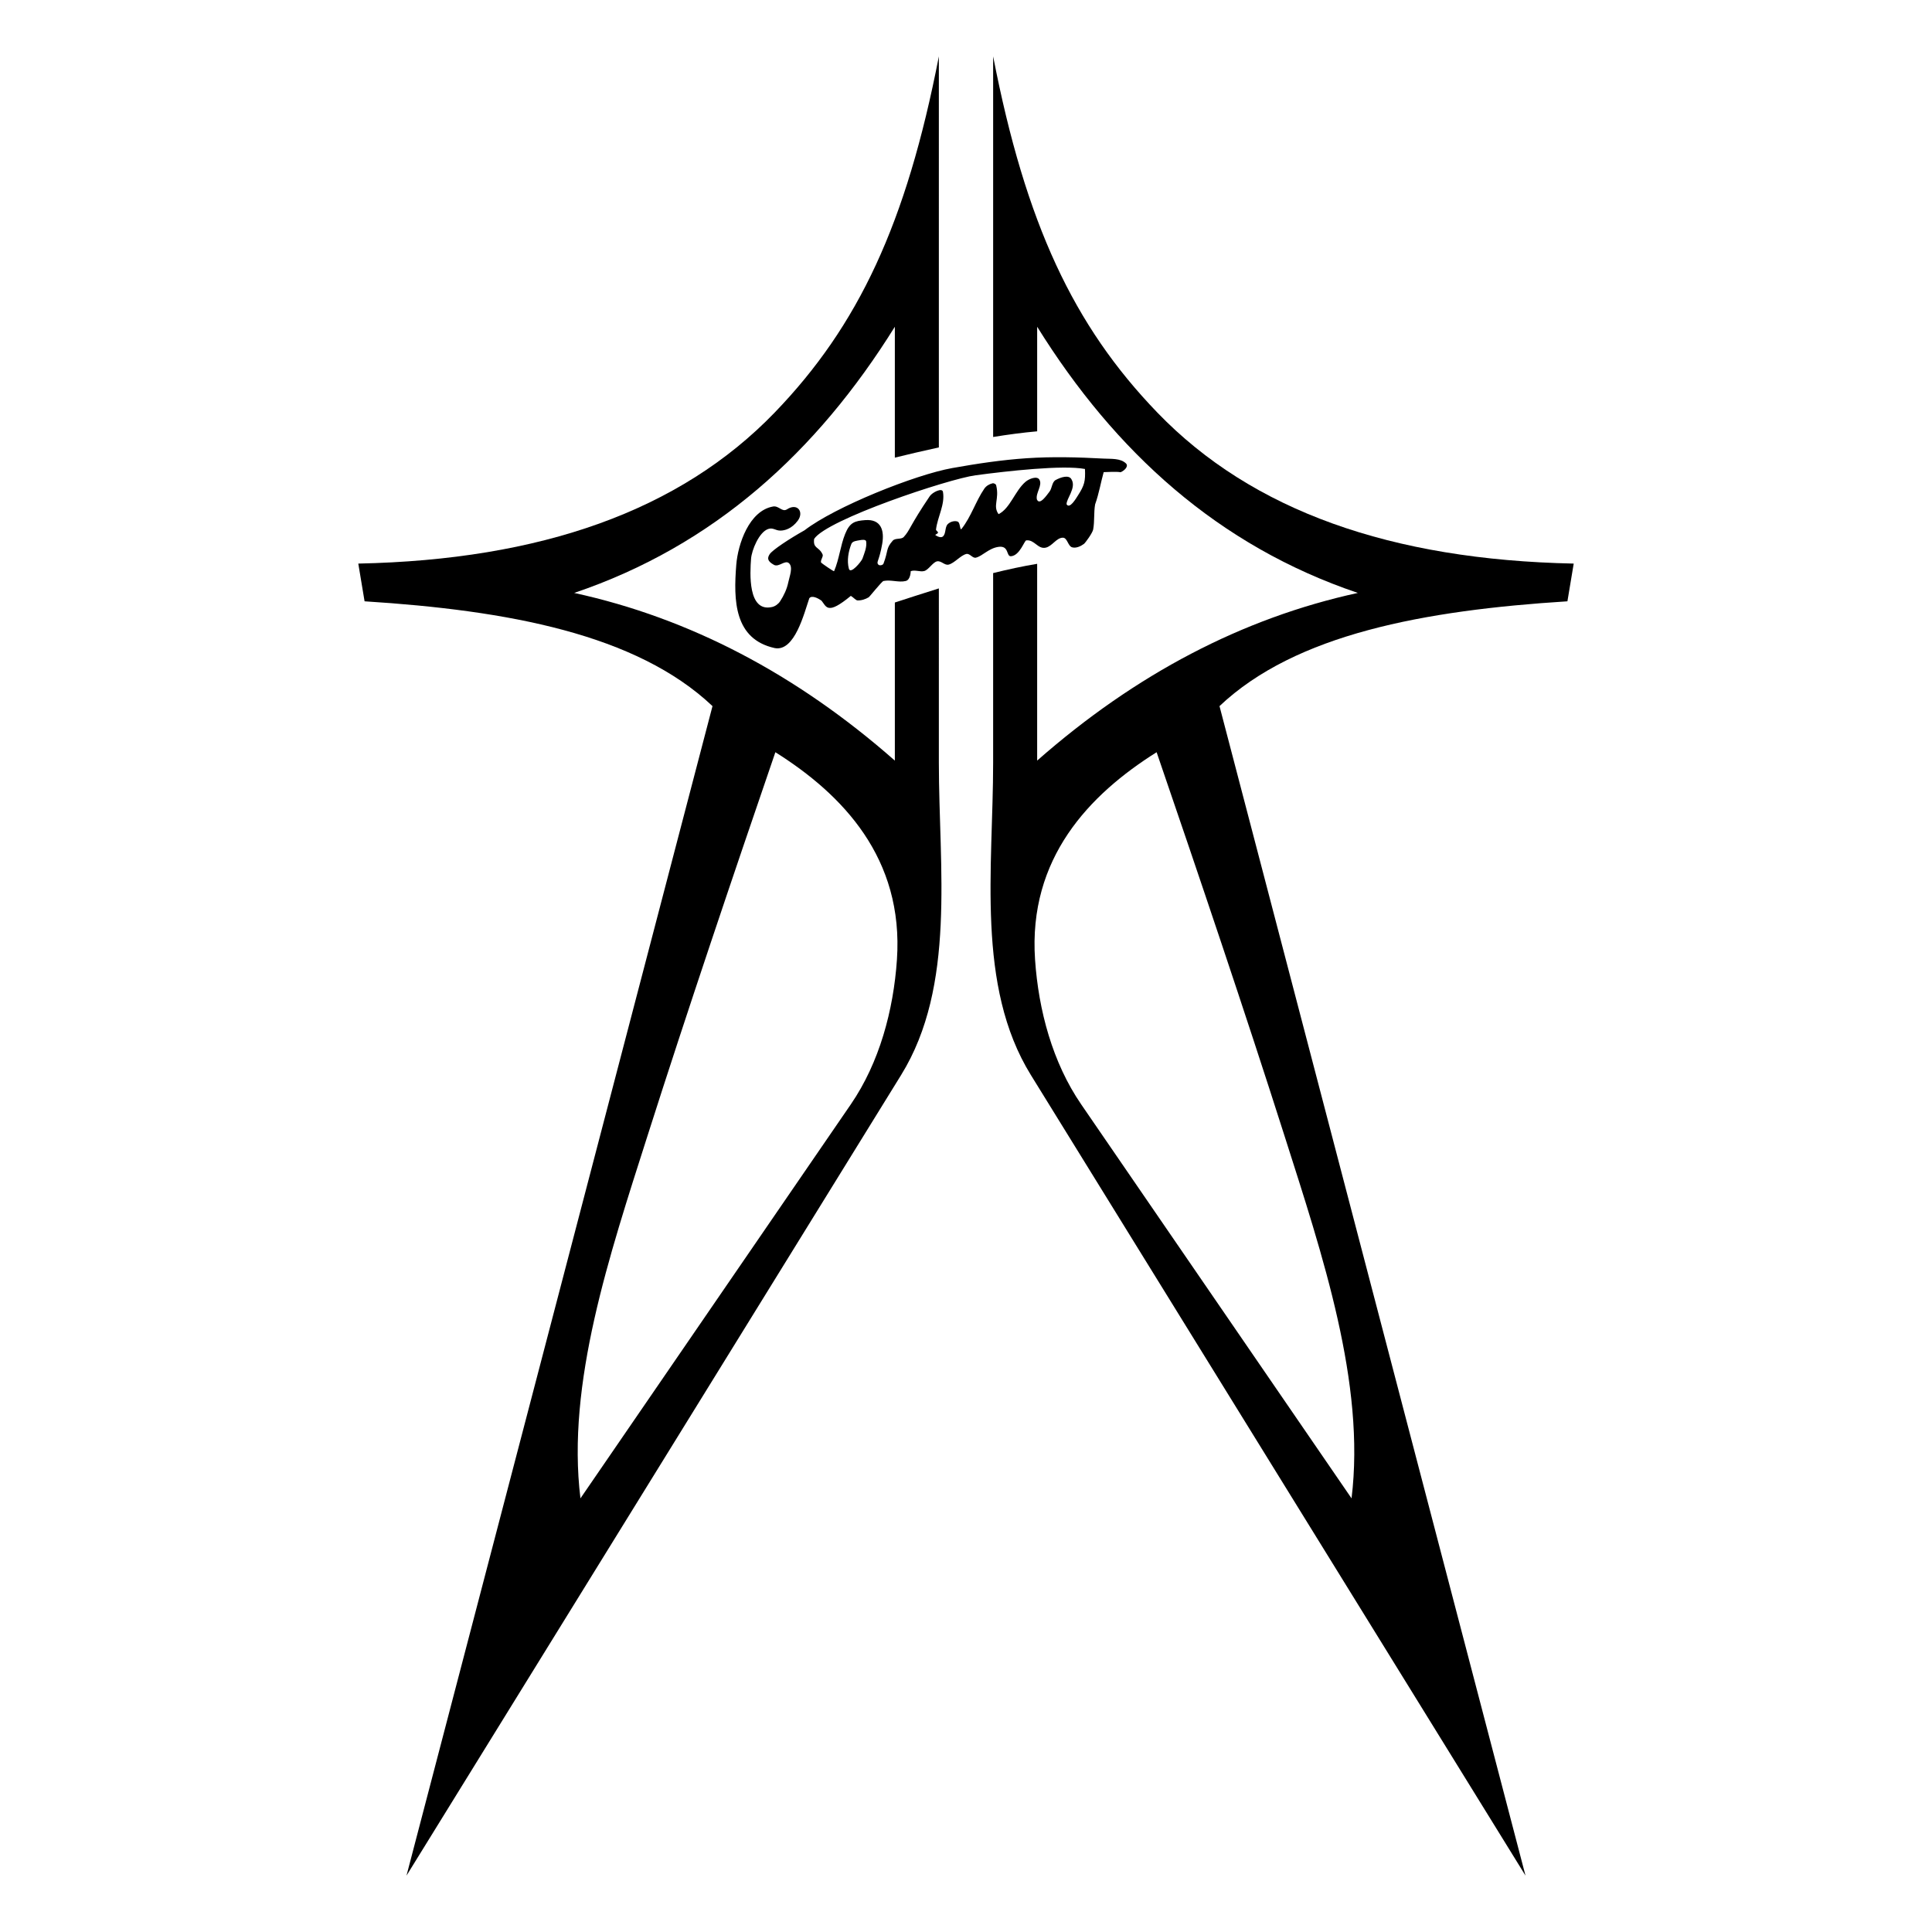 <?xml version="1.0" encoding="utf-8"?>
<!-- Generator: Adobe Illustrator 13.0.0, SVG Export Plug-In . SVG Version: 6.00 Build 14948)  -->
<!DOCTYPE svg PUBLIC "-//W3C//DTD SVG 1.0//EN" "http://www.w3.org/TR/2001/REC-SVG-20010904/DTD/svg10.dtd">
<svg version="1.0" id="Layer_1" xmlns="http://www.w3.org/2000/svg" xmlns:xlink="http://www.w3.org/1999/xlink" x="0px" y="0px"
	 width="192.756px" height="192.756px" viewBox="0 0 192.756 192.756" enable-background="new 0 0 192.756 192.756"
	 xml:space="preserve">
<g>
	<polygon fill-rule="evenodd" clip-rule="evenodd" fill="#FFFFFF" points="0,0 192.756,0 192.756,192.756 0,192.756 0,0 	"/>
	<path fill-rule="evenodd" clip-rule="evenodd" d="M77.28,64.656c-4.036-0.898-4.106-4.756-3.822-8.31
		c0.165-2.062,1.281-5.389,3.669-5.812c0.579-0.103,0.908,0.595,1.393,0.281c1.039-0.673,1.726,0.265,1.067,1.143
		c-0.602,0.804-1.303,0.975-1.721,0.979c-0.496,0.004-0.725-0.32-1.212-0.163c-0.92,0.297-1.657,2.12-1.721,2.969
		c-0.106,1.411-0.344,5.375,2.098,4.817c0.312-0.071,0.619-0.292,0.8-0.569c0.37-0.567,0.679-1.216,0.818-1.902
		c0.117-0.576,0.5-1.491,0.071-1.894c-0.391-0.366-1.017,0.427-1.501,0.161c-0.688-0.379-0.67-0.691-0.427-1.067
		c0.27-0.417,1.987-1.549,3.476-2.382c3.013-2.329,11.009-5.545,14.753-6.212c2.453-0.438,4.925-0.811,7.412-0.978
		c2.555-0.171,5.123-0.103,7.68,0.036c0.745,0.04,1.673-0.05,2.222,0.48c0.295,0.284-0.145,0.723-0.533,0.88
		c-0.463-0.079-1.234-0.016-1.688-0.009c-0.269,0.95-0.471,2.151-0.854,3.218c-0.145,0.824-0.041,1.682-0.195,2.506
		c-0.064,0.344-0.78,1.335-0.924,1.439c-0.328,0.238-0.778,0.449-1.174,0.338c-0.423-0.12-0.472-0.96-0.924-0.96
		c-0.652,0-1.062,0.859-1.725,0.996c-0.785,0.161-1.114-0.829-1.929-0.729c-0.191,0.023-0.641,1.513-1.52,1.582
		c-0.502,0.04-0.164-1.094-1.258-0.934c-0.978,0.143-1.592,0.921-2.244,1.076c-0.346,0.082-0.606-0.457-0.969-0.365
		c-0.57,0.145-1.165,0.908-1.751,1.058c-0.414,0.105-0.752-0.432-1.182-0.319c-0.408,0.105-0.837,0.851-1.253,0.959
		c-0.43,0.112-0.919-0.148-1.351,0.018c0,0,0.001,0.856-0.498,0.978c-0.708,0.172-1.492-0.157-2.222,0
		c-0.157,0.033-1.392,1.578-1.458,1.617c-0.333,0.201-0.732,0.335-1.138,0.32c-0.153-0.006-0.448-0.341-0.658-0.454
		c-2.344,1.938-2.424,1.102-2.916,0.489c-0.332-0.249-0.98-0.587-1.227-0.249C80.238,61.138,79.293,65.064,77.28,64.656
		L77.28,64.656z M81.226,53.769c-0.124,0.995,0.479,0.743,0.845,1.547c0.105,0.231-0.292,0.648-0.125,0.835
		c0.054,0.061,1.245,0.896,1.271,0.835c0.512-1.194,0.626-2.531,1.103-3.715c0.47-1.169,0.983-1.3,1.999-1.378
		c1.588-0.122,1.934,1.03,1.699,2.373c-0.31,1.763-0.622,1.8-0.391,2.062c0.12,0.136,0.458,0.061,0.516-0.089
		c0.509-1.324,0.212-1.486,0.924-2.293c0.261-0.295,0.847-0.096,1.103-0.374c0.639-0.692,0.572-1.076,2.595-4.07
		c0.261-0.387,1.238-0.87,1.315-0.427c0.221,1.264-0.544,2.494-0.693,3.751c-0.015,0.127,0.217,0.203,0.195,0.319
		c-0.022,0.124-0.331,0.191-0.249,0.25c0.209,0.146,0.562,0.293,0.747,0.124c0.325-0.296,0.17-0.916,0.48-1.227
		c0.248-0.247,0.691-0.371,0.996-0.249c0.258,0.103,0.211,0.934,0.374,0.729c0.965-1.216,1.414-2.755,2.275-4.017
		c0.189-0.277,0.506-0.462,0.818-0.533c0.148-0.034,0.362,0.088,0.373,0.231c0.324,1.365-0.371,2.009,0.231,2.844
		c1.16-0.569,1.64-2.341,2.701-3.236c0.358-0.301,1.136-0.598,1.369-0.213c0.344,0.567-0.386,1.326-0.248,1.973
		c0.274,0.688,1.053-0.516,1.243-0.747c0.284-0.344,0.246-0.971,0.631-1.182c0.515-0.282,1.351-0.56,1.592-0.044
		c0.488,0.836-0.562,1.955-0.498,2.471c0.311,0.495,0.934-0.583,1.12-0.871c0.658-1.025,0.766-1.431,0.71-2.657
		c-2.21-0.418-7.769,0.207-10.922,0.63C94.618,47.786,82.479,51.833,81.226,53.769L81.226,53.769z M84.692,56.738
		c-0.208-0.794-0.056-1.688,0.249-2.471c0.112-0.29,0.548-0.317,0.854-0.374c0.195-0.036,0.591-0.093,0.622,0.125
		c0.083,0.577-0.173,1.159-0.373,1.725C85.951,56.004,84.854,57.357,84.692,56.738L84.692,56.738z"/>
	<path fill-rule="evenodd" clip-rule="evenodd" d="M89.279,32.6v13.059c1.19-0.291,2.705-0.654,4.391-1.021V5.625
		c-3.246,16.694-8.023,26.872-16.377,35.532c-9.467,9.816-23.35,14.698-41.546,15.072l0.627,3.764
		c14.292,0.903,27.12,3.271,34.712,10.456l-30.53,116.683l49.35-79.879c5.498-8.898,3.764-20.693,3.764-31.153V58.706
		c-1.696,0.525-3.206,1.026-4.391,1.407v15.773c-9.828-8.644-20.493-14.22-31.994-16.729C71.208,54.452,81.49,45.111,89.279,32.6
		L89.279,32.6z M77.359,75.049c6.709,4.217,12.821,10.57,12.128,20.702c-0.344,5.037-1.745,10.267-4.6,14.429l-26.976,39.312
		c-1.404-11.453,2.878-24.211,6.692-36.176C68.586,100.82,73.107,87.456,77.359,75.049L77.359,75.049z M103.478,32.6v10.433
		c-1.429,0.126-2.917,0.326-4.392,0.565V5.625c3.246,16.694,8.023,26.872,16.377,35.532c9.468,9.816,23.351,14.698,41.547,15.072
		l-0.628,3.764c-14.292,0.903-27.119,3.271-34.712,10.456l30.53,116.683l-49.351-79.879c-5.497-8.898-3.764-20.693-3.764-31.153
		V57.177c1.453-0.361,2.937-0.683,4.392-0.925v19.633c9.827-8.644,20.492-14.22,31.993-16.729
		C121.548,54.452,111.267,45.111,103.478,32.6L103.478,32.6z M115.396,75.049c-6.709,4.217-12.82,10.57-12.128,20.702
		c0.344,5.037,1.744,10.267,4.6,14.429l26.976,39.312c1.404-11.453-2.878-24.211-6.691-36.176
		C124.17,100.82,119.648,87.456,115.396,75.049L115.396,75.049z"/>
</g>
</svg>
